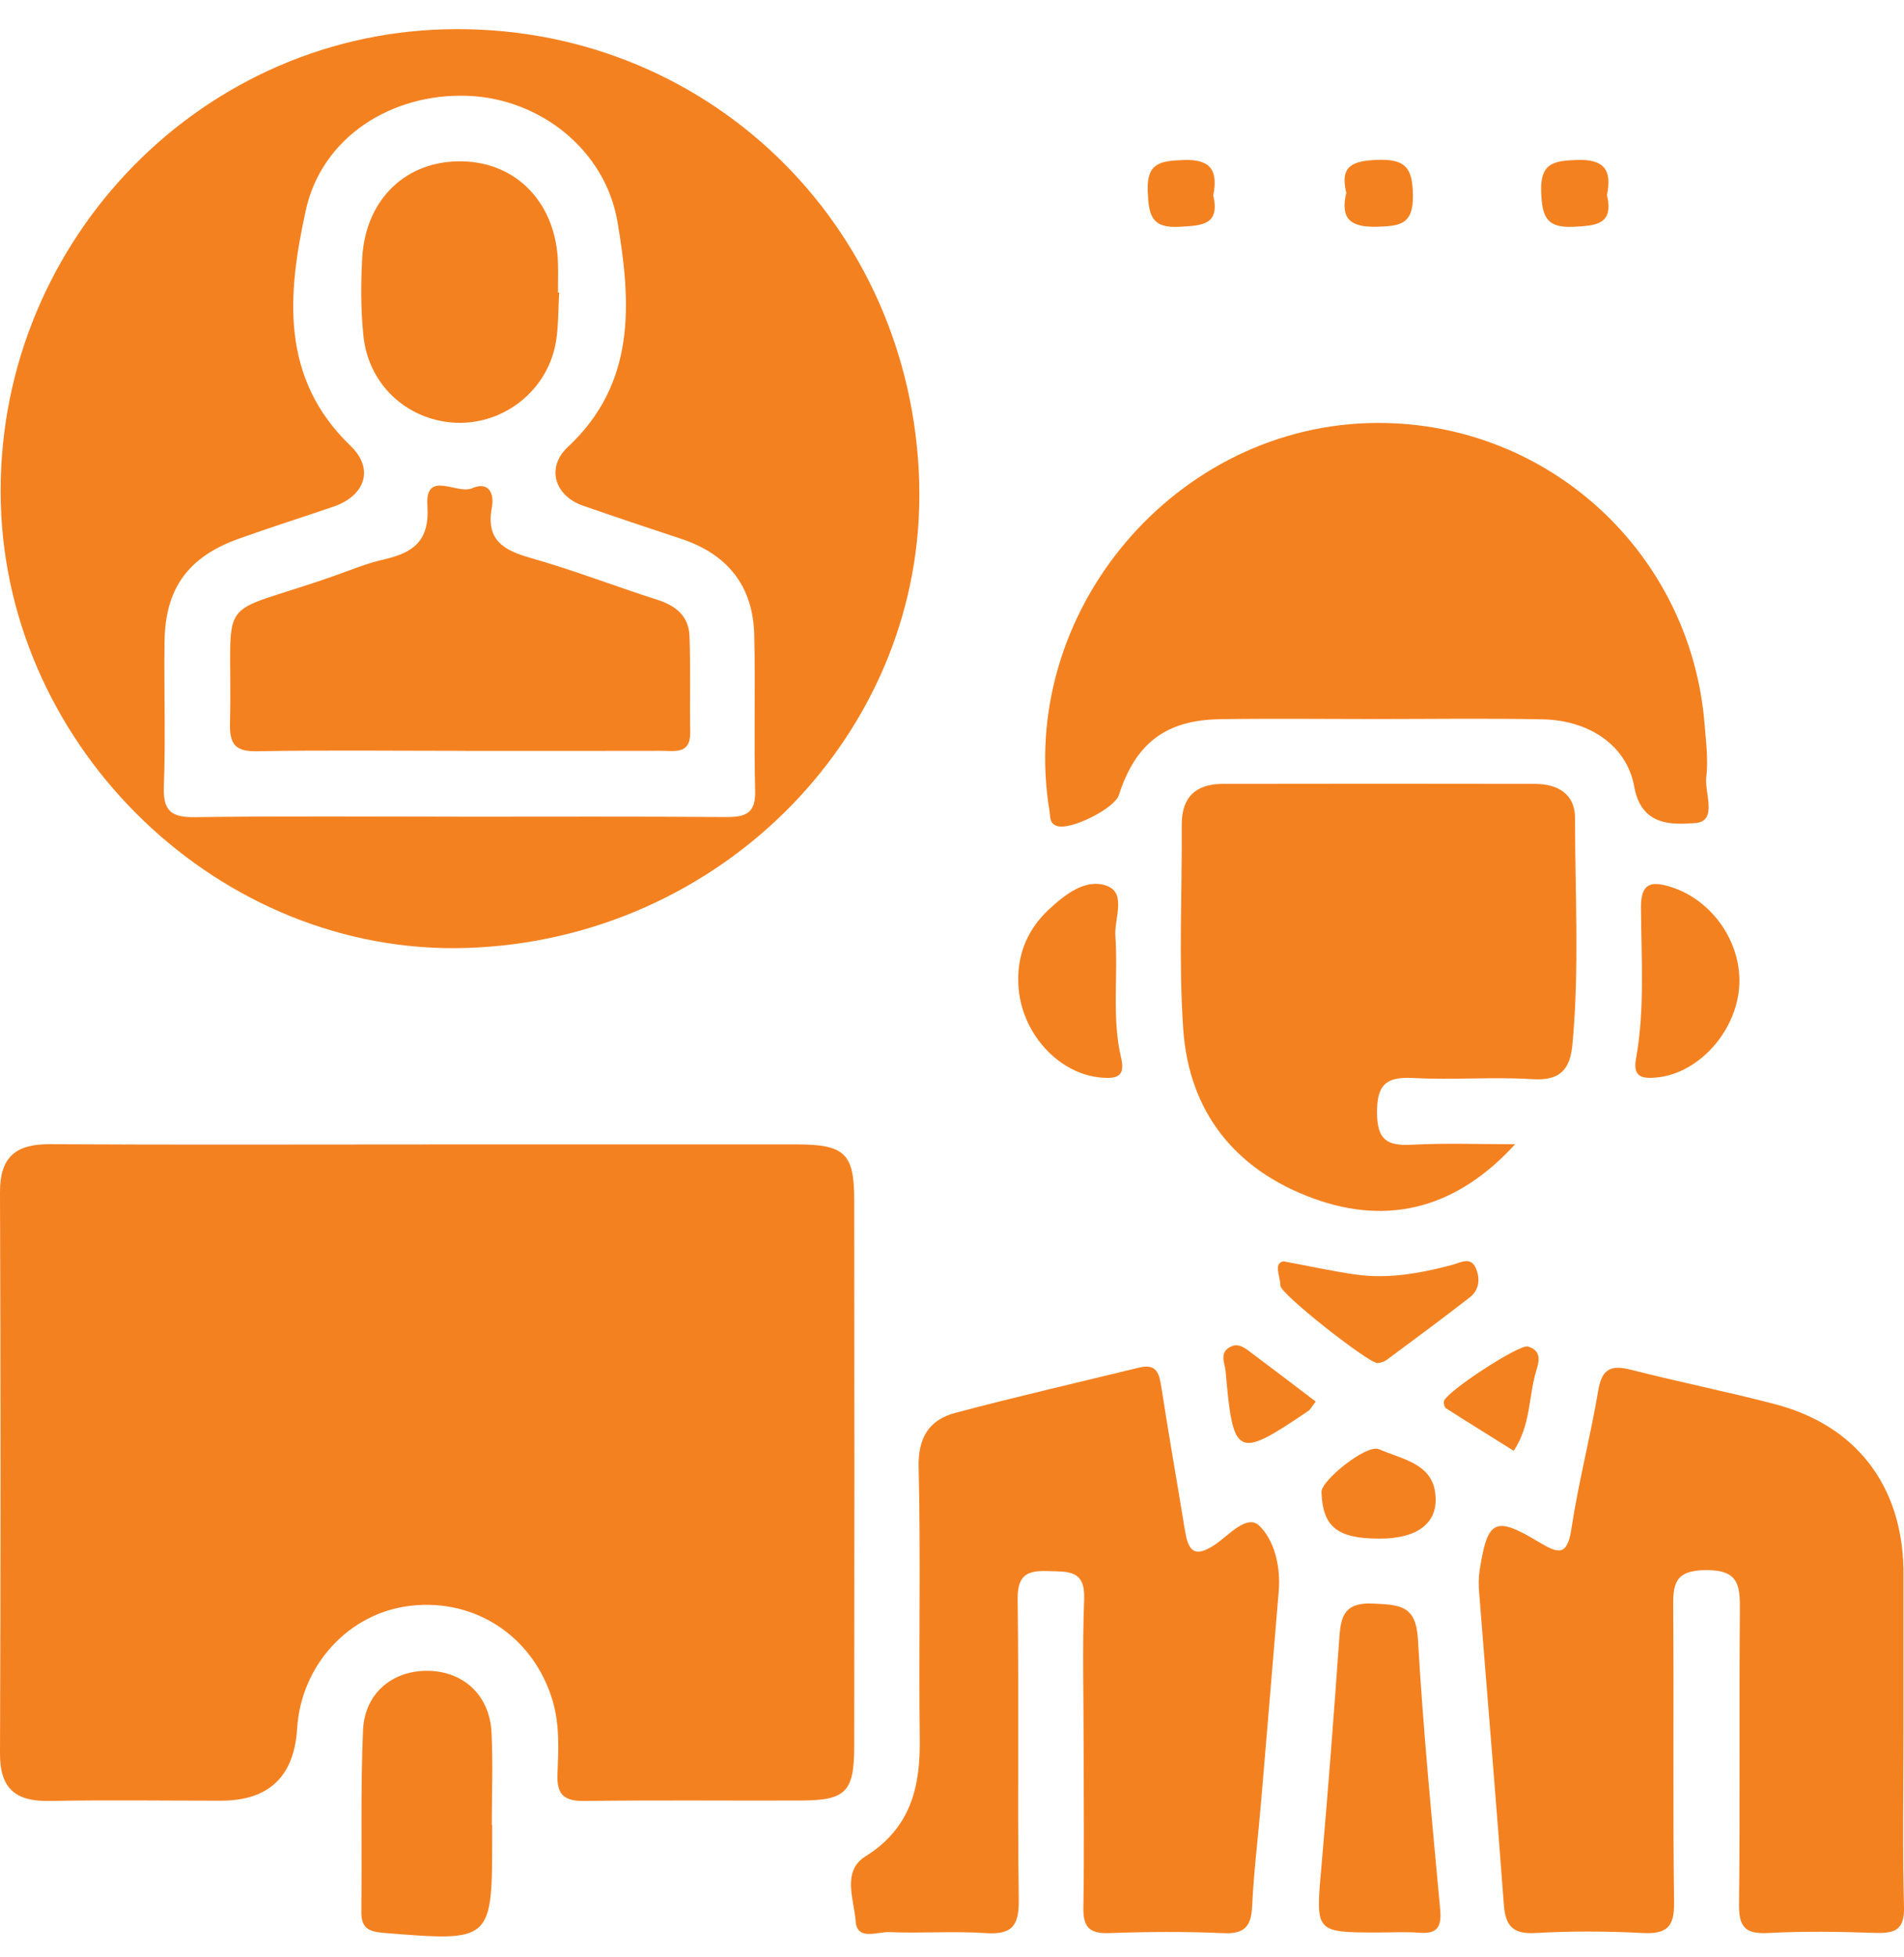 <svg xmlns="http://www.w3.org/2000/svg" width="36" height="37" viewBox="0 0 36 37" fill="none"><g clip-path="url(#clip0_1592_2618)"><path d="M8.107 21.633C10.424 21.633 12.742 21.631 15.061 21.633C15.969 21.633 16.151 21.803 16.151 22.676C16.155 26.118 16.155 29.559 16.151 33C16.151 33.876 15.997 34.032 15.136 34.036C13.779 34.041 12.421 34.026 11.063 34.044C10.673 34.05 10.522 33.936 10.541 33.529C10.56 33.065 10.584 32.597 10.445 32.136C10.084 30.944 8.996 30.212 7.764 30.354C6.6 30.487 5.692 31.47 5.618 32.677C5.561 33.585 5.081 34.039 4.176 34.039C3.099 34.039 2.021 34.023 0.944 34.044C0.305 34.057 -0.003 33.822 1.94264e-05 33.145C0.014 29.61 0.013 26.074 1.94264e-05 22.539C-0.003 21.87 0.299 21.625 0.942 21.629C3.329 21.643 5.717 21.634 8.105 21.634L8.107 21.633Z" fill="#F48120"></path><path d="M17.38 9.137C17.505 13.827 13.65 17.775 8.806 17.92C4.18 18.059 0.134 14.184 0.015 9.503C-0.108 4.709 3.666 0.684 8.405 0.554C13.293 0.421 17.249 4.204 17.381 9.137H17.38ZM8.673 15.439C10.357 15.439 12.042 15.432 13.726 15.445C14.091 15.447 14.29 15.379 14.278 14.953C14.254 13.97 14.284 12.988 14.261 12.006C14.24 11.081 13.76 10.478 12.883 10.187C12.263 9.982 11.642 9.774 11.025 9.56C10.486 9.373 10.319 8.839 10.738 8.448C12.035 7.238 11.931 5.716 11.677 4.203C11.448 2.835 10.211 1.864 8.848 1.812C7.409 1.756 6.087 2.586 5.782 3.975C5.44 5.536 5.282 7.136 6.629 8.429C7.077 8.86 6.908 9.369 6.308 9.576C5.712 9.781 5.111 9.969 4.516 10.183C3.558 10.526 3.123 11.123 3.111 12.128C3.098 13.04 3.133 13.954 3.098 14.864C3.08 15.334 3.24 15.453 3.691 15.447C5.351 15.424 7.012 15.438 8.673 15.438V15.439Z" fill="#F48120"></path><path d="M35.99 32.75C35.99 33.85 35.97 34.951 36 36.05C36.011 36.481 35.828 36.549 35.461 36.538C34.784 36.515 34.102 36.504 33.426 36.54C32.982 36.564 32.875 36.41 32.881 35.985C32.902 34.137 32.881 32.288 32.897 30.439C32.901 29.962 32.873 29.673 32.246 29.68C31.648 29.687 31.632 29.962 31.636 30.411C31.651 32.259 31.627 34.109 31.653 35.957C31.66 36.421 31.519 36.564 31.062 36.54C30.385 36.505 29.703 36.502 29.027 36.54C28.589 36.566 28.462 36.391 28.433 35.991C28.288 34.032 28.122 32.074 27.968 30.115C27.956 29.976 27.954 29.832 27.975 29.695C28.124 28.726 28.263 28.649 29.095 29.149C29.459 29.368 29.633 29.426 29.712 28.898C29.844 28.021 30.072 27.159 30.219 26.284C30.288 25.873 30.461 25.796 30.839 25.893C31.744 26.125 32.662 26.307 33.566 26.545C35.092 26.945 35.959 28.077 35.99 29.661C35.99 29.707 35.99 29.755 35.99 29.801C35.99 30.784 35.99 31.767 35.99 32.75Z" fill="#F48120"></path><path d="M26.014 13.592C25.031 13.592 24.047 13.58 23.065 13.595C22.039 13.612 21.47 14.052 21.155 15.029C21.072 15.285 20.248 15.695 19.993 15.616C19.84 15.57 19.863 15.452 19.845 15.341C19.215 11.573 22.234 8 26.053 7.995C29.295 7.99 31.977 10.468 32.231 13.706C32.257 14.032 32.301 14.365 32.262 14.686C32.224 14.994 32.49 15.532 32.043 15.56C31.635 15.585 31.037 15.633 30.899 14.87C30.756 14.08 30.036 13.616 29.174 13.598C28.122 13.576 27.068 13.592 26.015 13.592C26.015 13.592 26.015 13.59 26.015 13.588L26.014 13.592Z" fill="#F48120"></path><path d="M20.489 33.034C20.489 32.098 20.462 31.16 20.499 30.226C20.52 29.675 20.198 29.711 19.827 29.699C19.435 29.684 19.236 29.759 19.241 30.228C19.267 32.124 19.236 34.02 19.262 35.916C19.269 36.41 19.13 36.574 18.636 36.542C18.03 36.501 17.418 36.549 16.811 36.523C16.589 36.515 16.206 36.691 16.179 36.321C16.149 35.912 15.912 35.374 16.361 35.093C17.217 34.559 17.403 33.787 17.39 32.868C17.368 31.159 17.411 29.45 17.369 27.742C17.355 27.169 17.57 26.837 18.072 26.705C19.223 26.4 20.384 26.133 21.542 25.851C21.881 25.768 21.92 25.98 21.961 26.238C22.096 27.117 22.252 27.991 22.394 28.868C22.454 29.24 22.521 29.507 22.985 29.19C23.237 29.018 23.58 28.615 23.813 28.844C24.104 29.131 24.216 29.623 24.177 30.087C24.066 31.416 23.956 32.744 23.843 34.074C23.788 34.726 23.706 35.378 23.675 36.031C23.657 36.408 23.539 36.561 23.137 36.543C22.413 36.511 21.685 36.516 20.961 36.542C20.588 36.554 20.478 36.416 20.484 36.057C20.502 35.05 20.489 34.044 20.489 33.038V33.034Z" fill="#F48120"></path><path d="M28.644 21.633C27.566 22.814 26.282 23.186 24.826 22.652C23.353 22.112 22.48 21.02 22.372 19.453C22.283 18.171 22.352 16.88 22.344 15.592C22.341 15.061 22.616 14.819 23.122 14.818C25.089 14.814 27.055 14.815 29.02 14.818C29.45 14.818 29.78 15.006 29.78 15.463C29.78 16.89 29.864 18.316 29.731 19.741C29.686 20.221 29.496 20.434 28.973 20.4C28.227 20.353 27.475 20.419 26.727 20.378C26.214 20.35 26.033 20.495 26.036 21.034C26.039 21.553 26.23 21.663 26.694 21.639C27.341 21.605 27.994 21.63 28.643 21.63L28.644 21.633Z" fill="#F48120"></path><path d="M26.065 36.53C24.864 36.53 24.875 36.53 24.983 35.308C25.108 33.888 25.216 32.467 25.318 31.045C25.347 30.622 25.36 30.283 25.963 30.313C26.457 30.337 26.772 30.34 26.809 30.979C26.907 32.681 27.072 34.38 27.229 36.078C27.26 36.407 27.195 36.563 26.837 36.535C26.581 36.515 26.323 36.53 26.065 36.53Z" fill="#F48120"></path><path d="M9.306 34.495V34.705C9.306 36.71 9.306 36.705 7.248 36.537C6.959 36.514 6.828 36.438 6.832 36.134C6.846 34.991 6.815 33.846 6.864 32.705C6.895 31.994 7.443 31.558 8.131 31.585C8.783 31.61 9.259 32.062 9.293 32.744C9.323 33.326 9.299 33.911 9.299 34.494C9.301 34.494 9.303 34.494 9.306 34.494V34.495Z" fill="#F48120"></path><path d="M19.252 18.512C19.251 17.992 19.449 17.552 19.823 17.2C20.135 16.908 20.535 16.592 20.937 16.749C21.3 16.891 21.066 17.369 21.089 17.694C21.142 18.461 21.019 19.238 21.198 20C21.28 20.349 21.117 20.395 20.826 20.371C19.969 20.299 19.242 19.448 19.253 18.51L19.252 18.512Z" fill="#F48120"></path><path d="M32.888 18.566C32.872 19.452 32.144 20.286 31.328 20.368C31.048 20.396 30.869 20.36 30.933 20.011C31.104 19.064 31.031 18.105 31.027 17.151C31.025 16.689 31.221 16.652 31.586 16.764C32.342 16.999 32.902 17.762 32.888 18.566Z" fill="#F48120"></path><path d="M24.272 23.844C24.824 23.946 25.234 24.039 25.649 24.095C26.26 24.178 26.858 24.069 27.449 23.913C27.596 23.875 27.792 23.752 27.891 23.946C27.988 24.136 27.985 24.372 27.792 24.523C27.276 24.924 26.75 25.312 26.225 25.702C26.175 25.74 26.102 25.766 26.04 25.765C25.868 25.762 24.209 24.461 24.209 24.303C24.209 24.136 24.069 23.868 24.273 23.844H24.272Z" fill="#F48120"></path><path d="M26.078 29.085C25.283 29.085 25.008 28.861 24.986 28.202C24.979 27.99 25.84 27.29 26.074 27.395C26.476 27.574 27.04 27.654 27.13 28.18C27.231 28.775 26.82 29.086 26.078 29.086V29.085Z" fill="#F48120"></path><path d="M28.621 27.425C28.164 27.139 27.751 26.884 27.34 26.621C27.311 26.602 27.295 26.536 27.299 26.496C27.316 26.324 28.729 25.404 28.889 25.453C29.151 25.532 29.103 25.73 29.048 25.907C28.899 26.395 28.945 26.943 28.621 27.423V27.425Z" fill="#F48120"></path><path d="M24.877 26.494C24.796 26.598 24.775 26.645 24.74 26.669C23.382 27.589 23.317 27.558 23.173 25.918C23.159 25.765 23.055 25.588 23.24 25.473C23.416 25.363 23.551 25.492 23.68 25.588C24.072 25.88 24.46 26.178 24.877 26.494Z" fill="#F48120"></path><path d="M22.94 3.694C23.07 4.259 22.724 4.262 22.301 4.287C21.761 4.32 21.72 4.054 21.701 3.618C21.677 3.074 21.944 3.042 22.375 3.025C22.907 3.003 23.029 3.236 22.94 3.694Z" fill="#F48120"></path><path d="M25.456 3.648C25.325 3.126 25.584 3.039 26.051 3.022C26.582 3.004 26.71 3.182 26.715 3.695C26.722 4.246 26.467 4.273 26.039 4.286C25.55 4.3 25.334 4.149 25.455 3.646L25.456 3.648Z" fill="#F48120"></path><path d="M30.384 3.687C30.514 4.246 30.181 4.265 29.75 4.287C29.221 4.314 29.157 4.072 29.14 3.624C29.12 3.085 29.374 3.039 29.813 3.024C30.336 3.005 30.48 3.216 30.384 3.686V3.687Z" fill="#F48120"></path><path d="M8.651 14.193C7.388 14.193 6.123 14.178 4.86 14.201C4.458 14.208 4.34 14.077 4.348 13.682C4.409 11.119 3.976 11.708 6.307 10.89C6.616 10.782 6.92 10.652 7.238 10.581C7.791 10.454 8.127 10.249 8.081 9.563C8.035 8.869 8.639 9.354 8.924 9.23C9.243 9.092 9.35 9.327 9.299 9.6C9.186 10.207 9.519 10.402 10.033 10.547C10.841 10.776 11.627 11.082 12.429 11.338C12.779 11.449 13.022 11.647 13.036 12.018C13.06 12.626 13.039 13.236 13.05 13.844C13.057 14.261 12.761 14.193 12.515 14.193C11.228 14.197 9.94 14.194 8.653 14.194L8.651 14.193Z" fill="#F48120"></path><path d="M10.574 5.531C10.549 5.878 10.567 6.236 10.489 6.572C10.284 7.455 9.453 8.049 8.573 7.989C7.675 7.927 6.958 7.254 6.87 6.336C6.822 5.851 6.821 5.357 6.849 4.869C6.915 3.756 7.69 3.026 8.745 3.05C9.782 3.073 10.518 3.854 10.55 4.97C10.556 5.157 10.55 5.344 10.55 5.53C10.557 5.53 10.565 5.53 10.573 5.531H10.574Z" fill="#F48120"></path></g><defs><clipPath id="clip0_1592_2618"><rect width="36" height="36.053" fill="white" transform="translate(0 0.552)"></rect></clipPath></defs></svg>